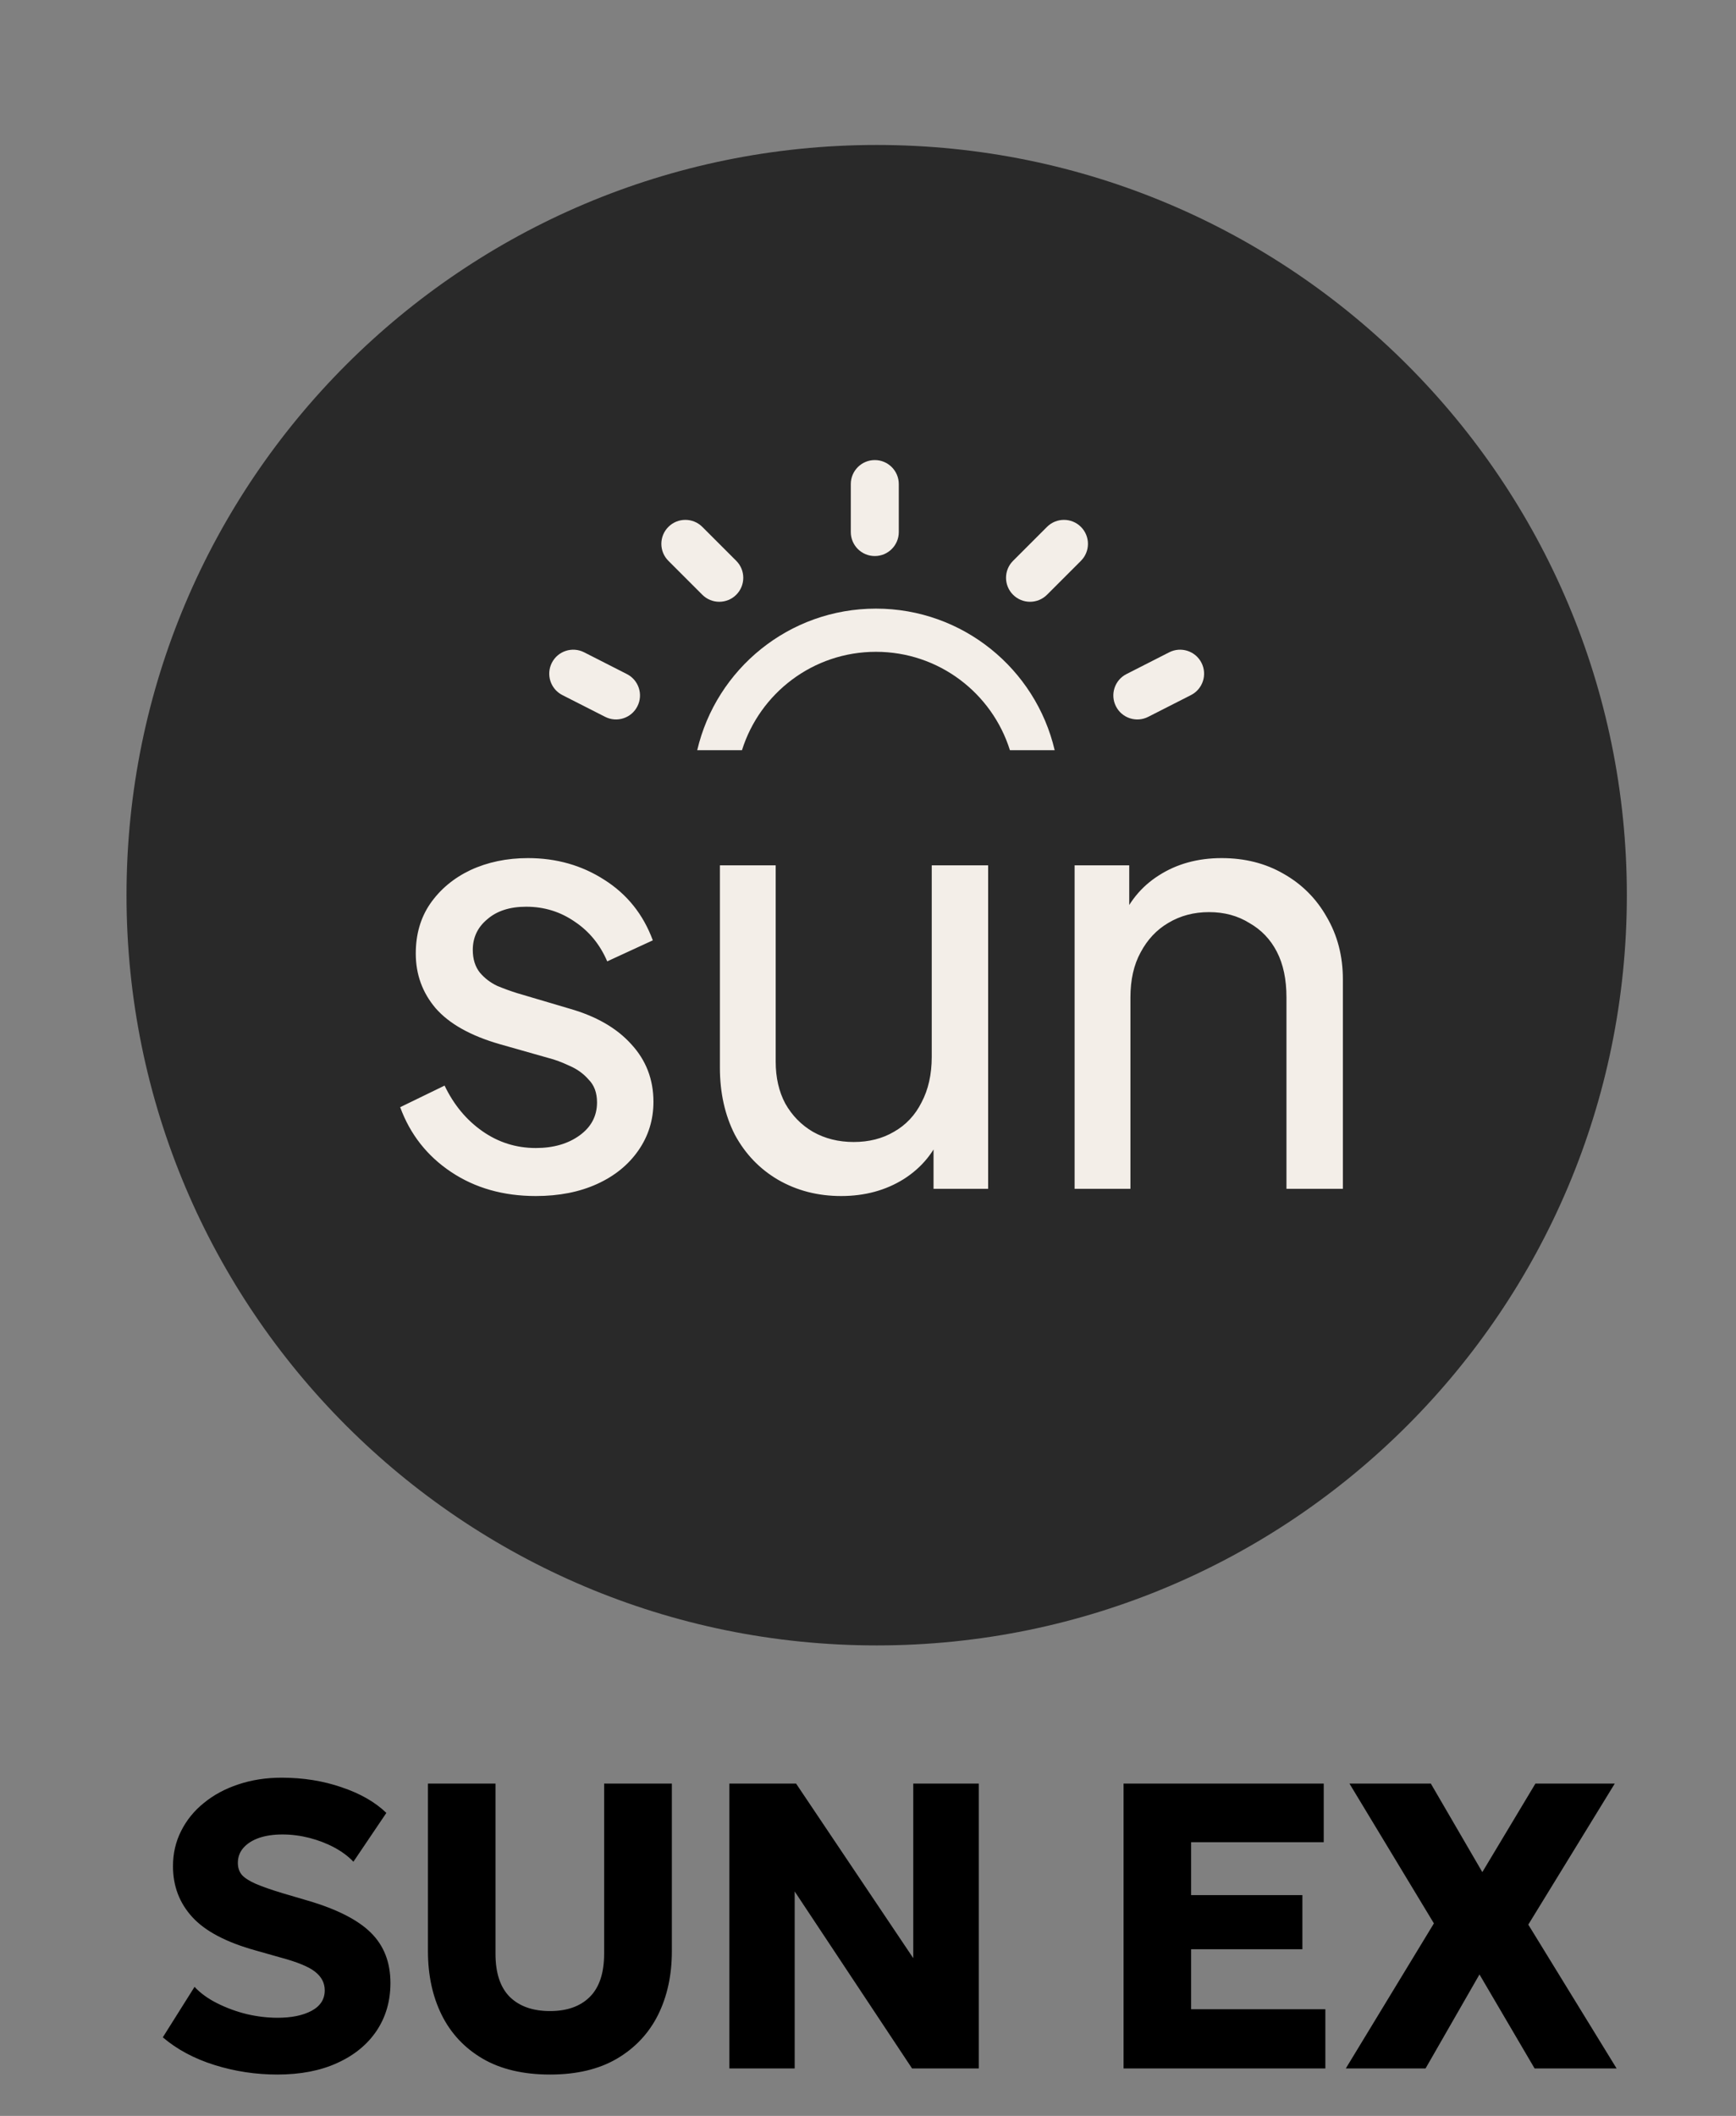 <?xml version="1.0" encoding="UTF-8"?> <svg xmlns="http://www.w3.org/2000/svg" width="64" height="78" viewBox="0 0 64 78" fill="none"><rect x="0" y="0" width="64" height="78" fill="#808080" stroke="none"/><path d="M32.32 60.656C47.594 60.656 59.976 48.274 59.976 33C59.976 17.726 47.594 5.344 32.32 5.344C17.046 5.344 4.664 17.726 4.664 33C4.664 48.274 17.046 60.656 32.32 60.656Z" fill="#292929"></path><path d="M19.753 44.09C18.558 44.09 17.518 43.795 16.633 43.205C15.748 42.615 15.121 41.818 14.753 40.815L16.39 40.019C16.729 40.727 17.194 41.287 17.784 41.7C18.374 42.113 19.03 42.32 19.753 42.32C20.402 42.32 20.94 42.165 21.368 41.855C21.796 41.545 22.01 41.14 22.01 40.638C22.01 40.284 21.907 40.004 21.7 39.797C21.508 39.576 21.272 39.407 20.992 39.288C20.712 39.156 20.454 39.06 20.218 39.001L18.425 38.492C17.349 38.182 16.56 37.74 16.058 37.164C15.571 36.589 15.328 35.918 15.328 35.151C15.328 34.443 15.505 33.831 15.859 33.315C16.228 32.784 16.722 32.371 17.341 32.076C17.976 31.781 18.684 31.633 19.465 31.633C20.513 31.633 21.449 31.899 22.275 32.43C23.116 32.961 23.713 33.706 24.067 34.664L22.386 35.439C22.12 34.819 21.722 34.333 21.191 33.978C20.66 33.61 20.063 33.425 19.399 33.425C18.794 33.425 18.315 33.58 17.961 33.89C17.607 34.185 17.43 34.561 17.43 35.018C17.43 35.358 17.518 35.638 17.695 35.859C17.872 36.066 18.086 36.228 18.337 36.346C18.588 36.449 18.831 36.538 19.067 36.611L21.014 37.187C21.988 37.467 22.74 37.902 23.271 38.492C23.817 39.082 24.09 39.79 24.09 40.616C24.09 41.28 23.905 41.877 23.536 42.408C23.168 42.939 22.659 43.352 22.01 43.647C21.361 43.942 20.608 44.09 19.753 44.09ZM31.009 44.09C30.153 44.09 29.379 43.891 28.686 43.492C28.007 43.094 27.476 42.541 27.093 41.833C26.724 41.11 26.54 40.284 26.54 39.355V31.899H28.597V39.134C28.597 39.724 28.715 40.24 28.951 40.682C29.202 41.125 29.541 41.471 29.969 41.722C30.412 41.973 30.913 42.098 31.474 42.098C32.034 42.098 32.528 41.973 32.956 41.722C33.398 41.471 33.738 41.11 33.974 40.638C34.224 40.166 34.35 39.606 34.35 38.957V31.899H36.429V43.824H34.416V41.501L34.748 41.7C34.468 42.452 33.988 43.042 33.31 43.47C32.646 43.883 31.879 44.09 31.009 44.09ZM39.617 43.824V31.899H41.631V34.222L41.299 34.023C41.594 33.271 42.066 32.688 42.715 32.275C43.379 31.847 44.153 31.633 45.038 31.633C45.894 31.633 46.653 31.825 47.317 32.209C47.995 32.592 48.526 33.123 48.91 33.801C49.308 34.48 49.507 35.247 49.507 36.102V43.824H47.427V36.766C47.427 36.102 47.309 35.542 47.073 35.085C46.837 34.627 46.498 34.274 46.056 34.023C45.628 33.757 45.134 33.624 44.573 33.624C44.013 33.624 43.511 33.757 43.069 34.023C42.641 34.274 42.302 34.635 42.051 35.107C41.8 35.564 41.675 36.117 41.675 36.766V43.824H39.617Z" fill="#F3EEE8"></path><path fill-rule="evenodd" clip-rule="evenodd" d="M37.232 27.655C36.574 25.553 34.612 24.028 32.293 24.028C29.974 24.028 28.012 25.553 27.354 27.655H25.704C26.404 24.664 29.088 22.436 32.293 22.436C35.498 22.436 38.182 24.664 38.882 27.655H37.232Z" fill="#F3EEE8"></path><path d="M44.294 24.433L44.294 24.433C44.073 23.998 43.54 23.825 43.105 24.046L41.528 24.849C41.093 25.07 40.919 25.603 41.141 26.038L41.141 26.038C41.362 26.474 41.895 26.647 42.331 26.425L43.907 25.623C44.343 25.401 44.516 24.869 44.294 24.433Z" fill="#F3EEE8"></path><path d="M20.345 24.433L20.345 24.433C20.566 23.998 21.099 23.825 21.534 24.046L23.111 24.849C23.547 25.07 23.72 25.603 23.498 26.038L23.498 26.038C23.277 26.474 22.744 26.647 22.309 26.425L20.732 25.623C20.297 25.401 20.123 24.869 20.345 24.433Z" fill="#F3EEE8"></path><path d="M32.251 16.96H32.251C31.762 16.96 31.366 17.356 31.366 17.845V19.614C31.366 20.102 31.762 20.498 32.251 20.498H32.251C32.739 20.498 33.135 20.102 33.135 19.614V17.845C33.135 17.356 32.739 16.96 32.251 16.96Z" fill="#F3EEE8"></path><path d="M39.85 19.423L39.85 19.423C39.504 19.078 38.944 19.078 38.599 19.423L37.348 20.674C37.002 21.019 37.002 21.579 37.348 21.925L37.348 21.925C37.693 22.27 38.253 22.27 38.599 21.925L39.85 20.674C40.195 20.329 40.195 19.769 39.85 19.423Z" fill="#F3EEE8"></path><path d="M24.641 19.423L24.641 19.423C24.986 19.078 25.546 19.078 25.892 19.423L27.143 20.674C27.488 21.019 27.488 21.579 27.143 21.925L27.143 21.925C26.797 22.27 26.237 22.27 25.892 21.925L24.641 20.674C24.295 20.329 24.295 19.769 24.641 19.423Z" fill="#F3EEE8"></path><path d="M10.224 76.475C9.429 76.475 8.657 76.358 7.907 76.123C7.157 75.888 6.522 75.547 6.002 75.103L7.172 73.243C7.392 73.478 7.672 73.68 8.012 73.85C8.352 74.02 8.714 74.153 9.099 74.248C9.489 74.338 9.867 74.382 10.232 74.382C10.747 74.382 11.164 74.297 11.484 74.127C11.809 73.953 11.972 73.7 11.972 73.37C11.972 73.1 11.854 72.873 11.619 72.688C11.389 72.502 10.957 72.325 10.322 72.155L9.422 71.9C8.342 71.6 7.564 71.19 7.089 70.67C6.614 70.15 6.377 69.525 6.377 68.795C6.377 68.325 6.477 67.892 6.677 67.498C6.877 67.097 7.157 66.752 7.517 66.463C7.877 66.168 8.299 65.94 8.784 65.78C9.274 65.615 9.807 65.532 10.382 65.532C11.177 65.532 11.914 65.65 12.594 65.885C13.279 66.115 13.829 66.43 14.244 66.83L13.029 68.63C12.839 68.43 12.604 68.255 12.324 68.105C12.044 67.955 11.739 67.838 11.409 67.752C11.079 67.668 10.747 67.625 10.412 67.625C10.082 67.625 9.794 67.668 9.549 67.752C9.304 67.838 9.112 67.96 8.972 68.12C8.837 68.275 8.769 68.46 8.769 68.675C8.769 68.85 8.819 68.998 8.919 69.118C9.024 69.233 9.197 69.343 9.437 69.448C9.682 69.552 10.012 69.668 10.427 69.793L11.342 70.062C12.417 70.377 13.194 70.772 13.674 71.248C14.154 71.722 14.394 72.34 14.394 73.1C14.394 73.765 14.224 74.353 13.884 74.862C13.544 75.368 13.062 75.763 12.437 76.047C11.817 76.332 11.079 76.475 10.224 76.475ZM20.277 76.475C19.292 76.475 18.464 76.28 17.794 75.89C17.129 75.5 16.627 74.965 16.287 74.285C15.947 73.6 15.777 72.815 15.777 71.93V65.75H18.267V72.02C18.267 72.735 18.444 73.267 18.799 73.618C19.154 73.963 19.647 74.135 20.277 74.135C20.902 74.135 21.389 73.963 21.739 73.618C22.094 73.267 22.272 72.735 22.272 72.02V65.75H24.769V71.93C24.769 72.81 24.599 73.593 24.259 74.278C23.919 74.957 23.414 75.495 22.744 75.89C22.079 76.28 21.257 76.475 20.277 76.475ZM26.89 76.25V65.75H29.349L33.669 72.185V65.75H36.084V76.25H33.624L29.297 69.725V76.25H26.89ZM41.421 76.25V65.75H48.801V67.91H43.911V69.86H48.014V71.855H43.911V74.067H48.861V76.25H41.421ZM49.615 76.25L52.863 70.903L49.75 65.75H52.75L54.648 69.013L56.605 65.75H59.53L56.343 70.948L59.598 76.25H56.575L54.543 72.785L52.555 76.25H49.615Z" fill="black"></path></svg> 